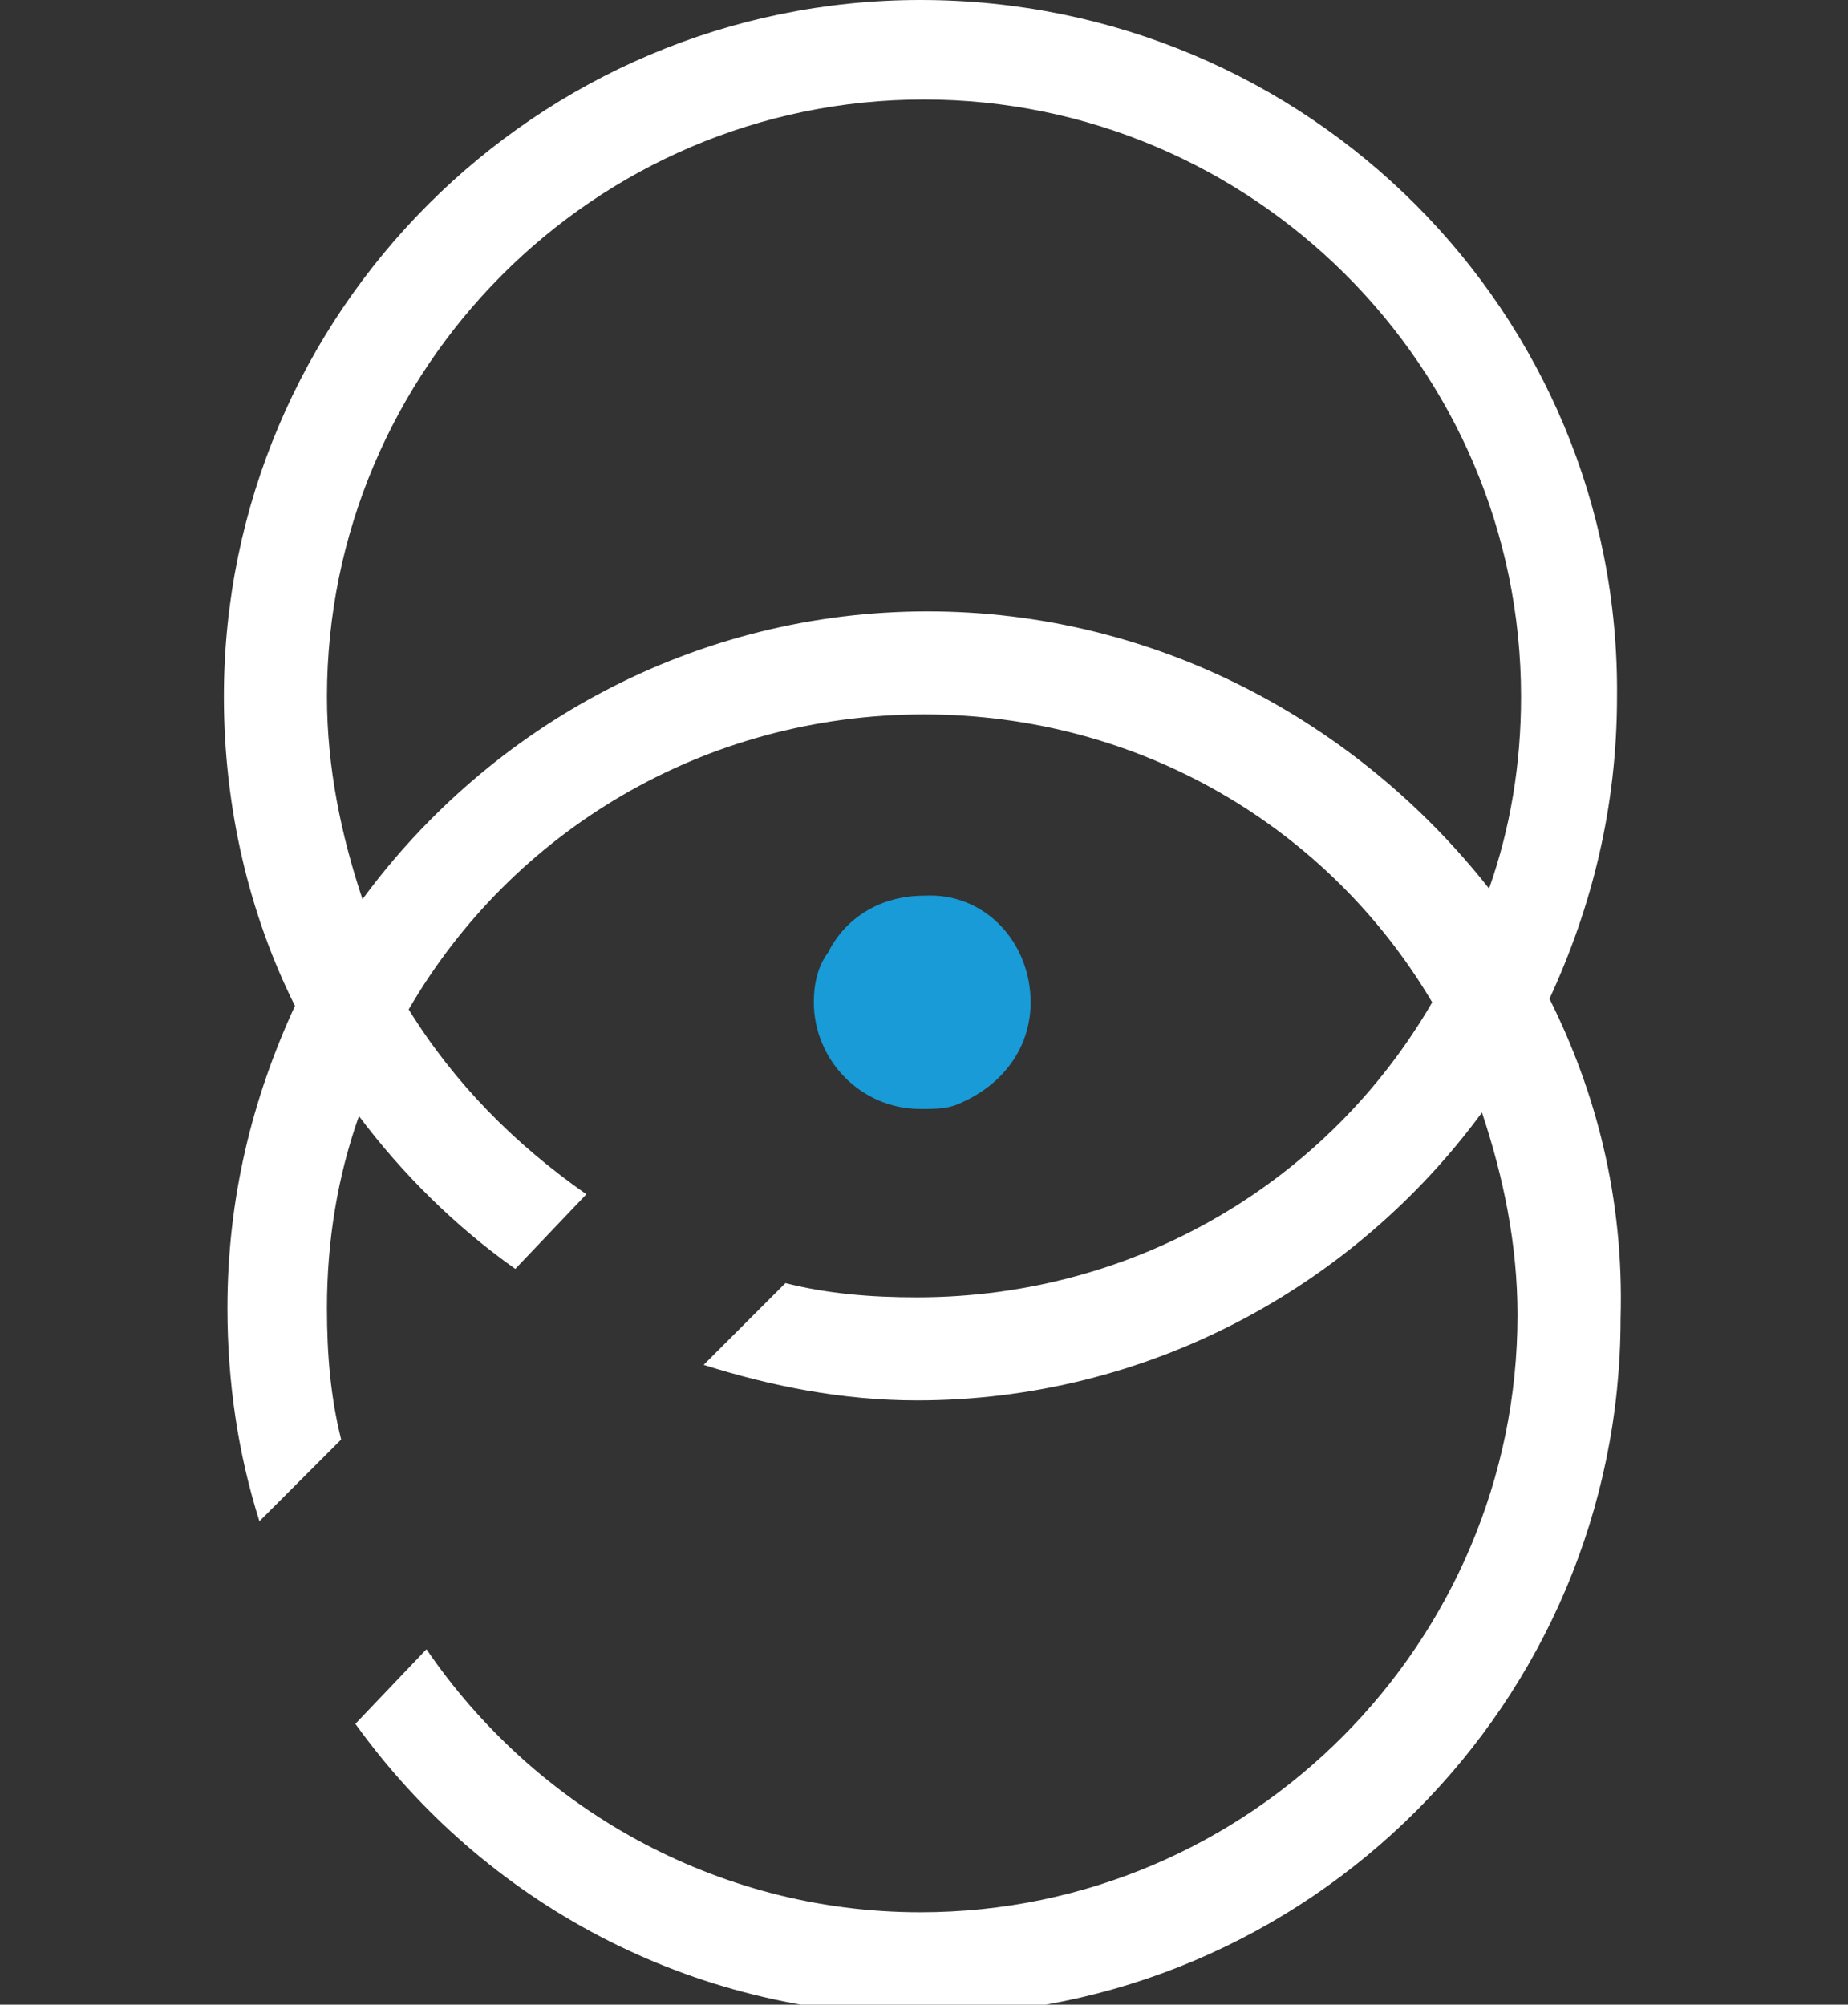 <?xml version="1.0" encoding="utf-8"?>
<!-- Generator: Adobe Illustrator 26.3.1, SVG Export Plug-In . SVG Version: 6.00 Build 0)  -->
<svg version="1.1" id="Livello_1" xmlns="http://www.w3.org/2000/svg" xmlns:xlink="http://www.w3.org/1999/xlink" x="0px" y="0px"
	 viewBox="0 0 52 56.4" style="enable-background:new 0 0 52 56.4;" xml:space="preserve">
<rect x="0" y="0" width="52" height="56.4" fill="#333333" stroke="none"/>
<style type="text/css">
	.st0{fill:#FFFFFF;}
	.st1{fill:#189BD7;}
</style>
<g>
	<path class="st0" d="M43.6,28.1c1.2-2.6,1.9-5.4,1.9-8.5C45.6,8.8,36.8,0,25.9,0C15.1,0,6.3,8.8,6.3,19.6c0,3.1,0.7,6.1,2,8.7
		c-1.2,2.6-1.9,5.4-1.9,8.5c0,2.1,0.3,4.1,0.9,6l2.3-2.3c-0.3-1.2-0.4-2.4-0.4-3.7c0-1.9,0.3-3.7,0.9-5.4c1.2,1.6,2.7,3.1,4.4,4.3
		l2-2.1c-2-1.4-3.7-3.1-5-5.2c2.9-5,8.3-8.3,14.5-8.3c6.1,0,11.4,3.2,14.3,8.1c-2.9,5-8.3,8.3-14.5,8.3c-1.3,0-2.5-0.1-3.7-0.4
		l-2.3,2.3c1.9,0.6,3.9,1,6,1c6.5,0,12.3-3.2,15.9-8.1c0.6,1.8,1,3.7,1,5.7c0,9.2-7.5,16.8-16.8,16.8c-5.8,0-10.9-3-13.9-7.4l-2,2.1
		c3.6,5,9.4,8.2,16,8.2c10.8,0,19.6-8.8,19.6-19.6C45.7,33.7,44.9,30.7,43.6,28.1z M26.1,17.2c-6.5,0-12.3,3.2-15.9,8.1
		c-0.6-1.8-1-3.7-1-5.7c0-9.2,7.5-16.8,16.8-16.8c9.2,0,16.8,7.5,16.8,16.8c0,1.9-0.3,3.7-0.9,5.4C38.2,20.3,32.5,17.2,26.1,17.2z"
		/>
	<path class="st1" d="M29,28.2c0,1.3-0.8,2.3-1.9,2.8c-0.4,0.2-0.7,0.2-1.2,0.2c-1.7,0-3-1.4-3-3c0-0.5,0.1-1,0.4-1.4
		c0.5-1,1.5-1.6,2.7-1.6C27.7,25.1,29,26.5,29,28.2z"/>
</g>
</svg>
